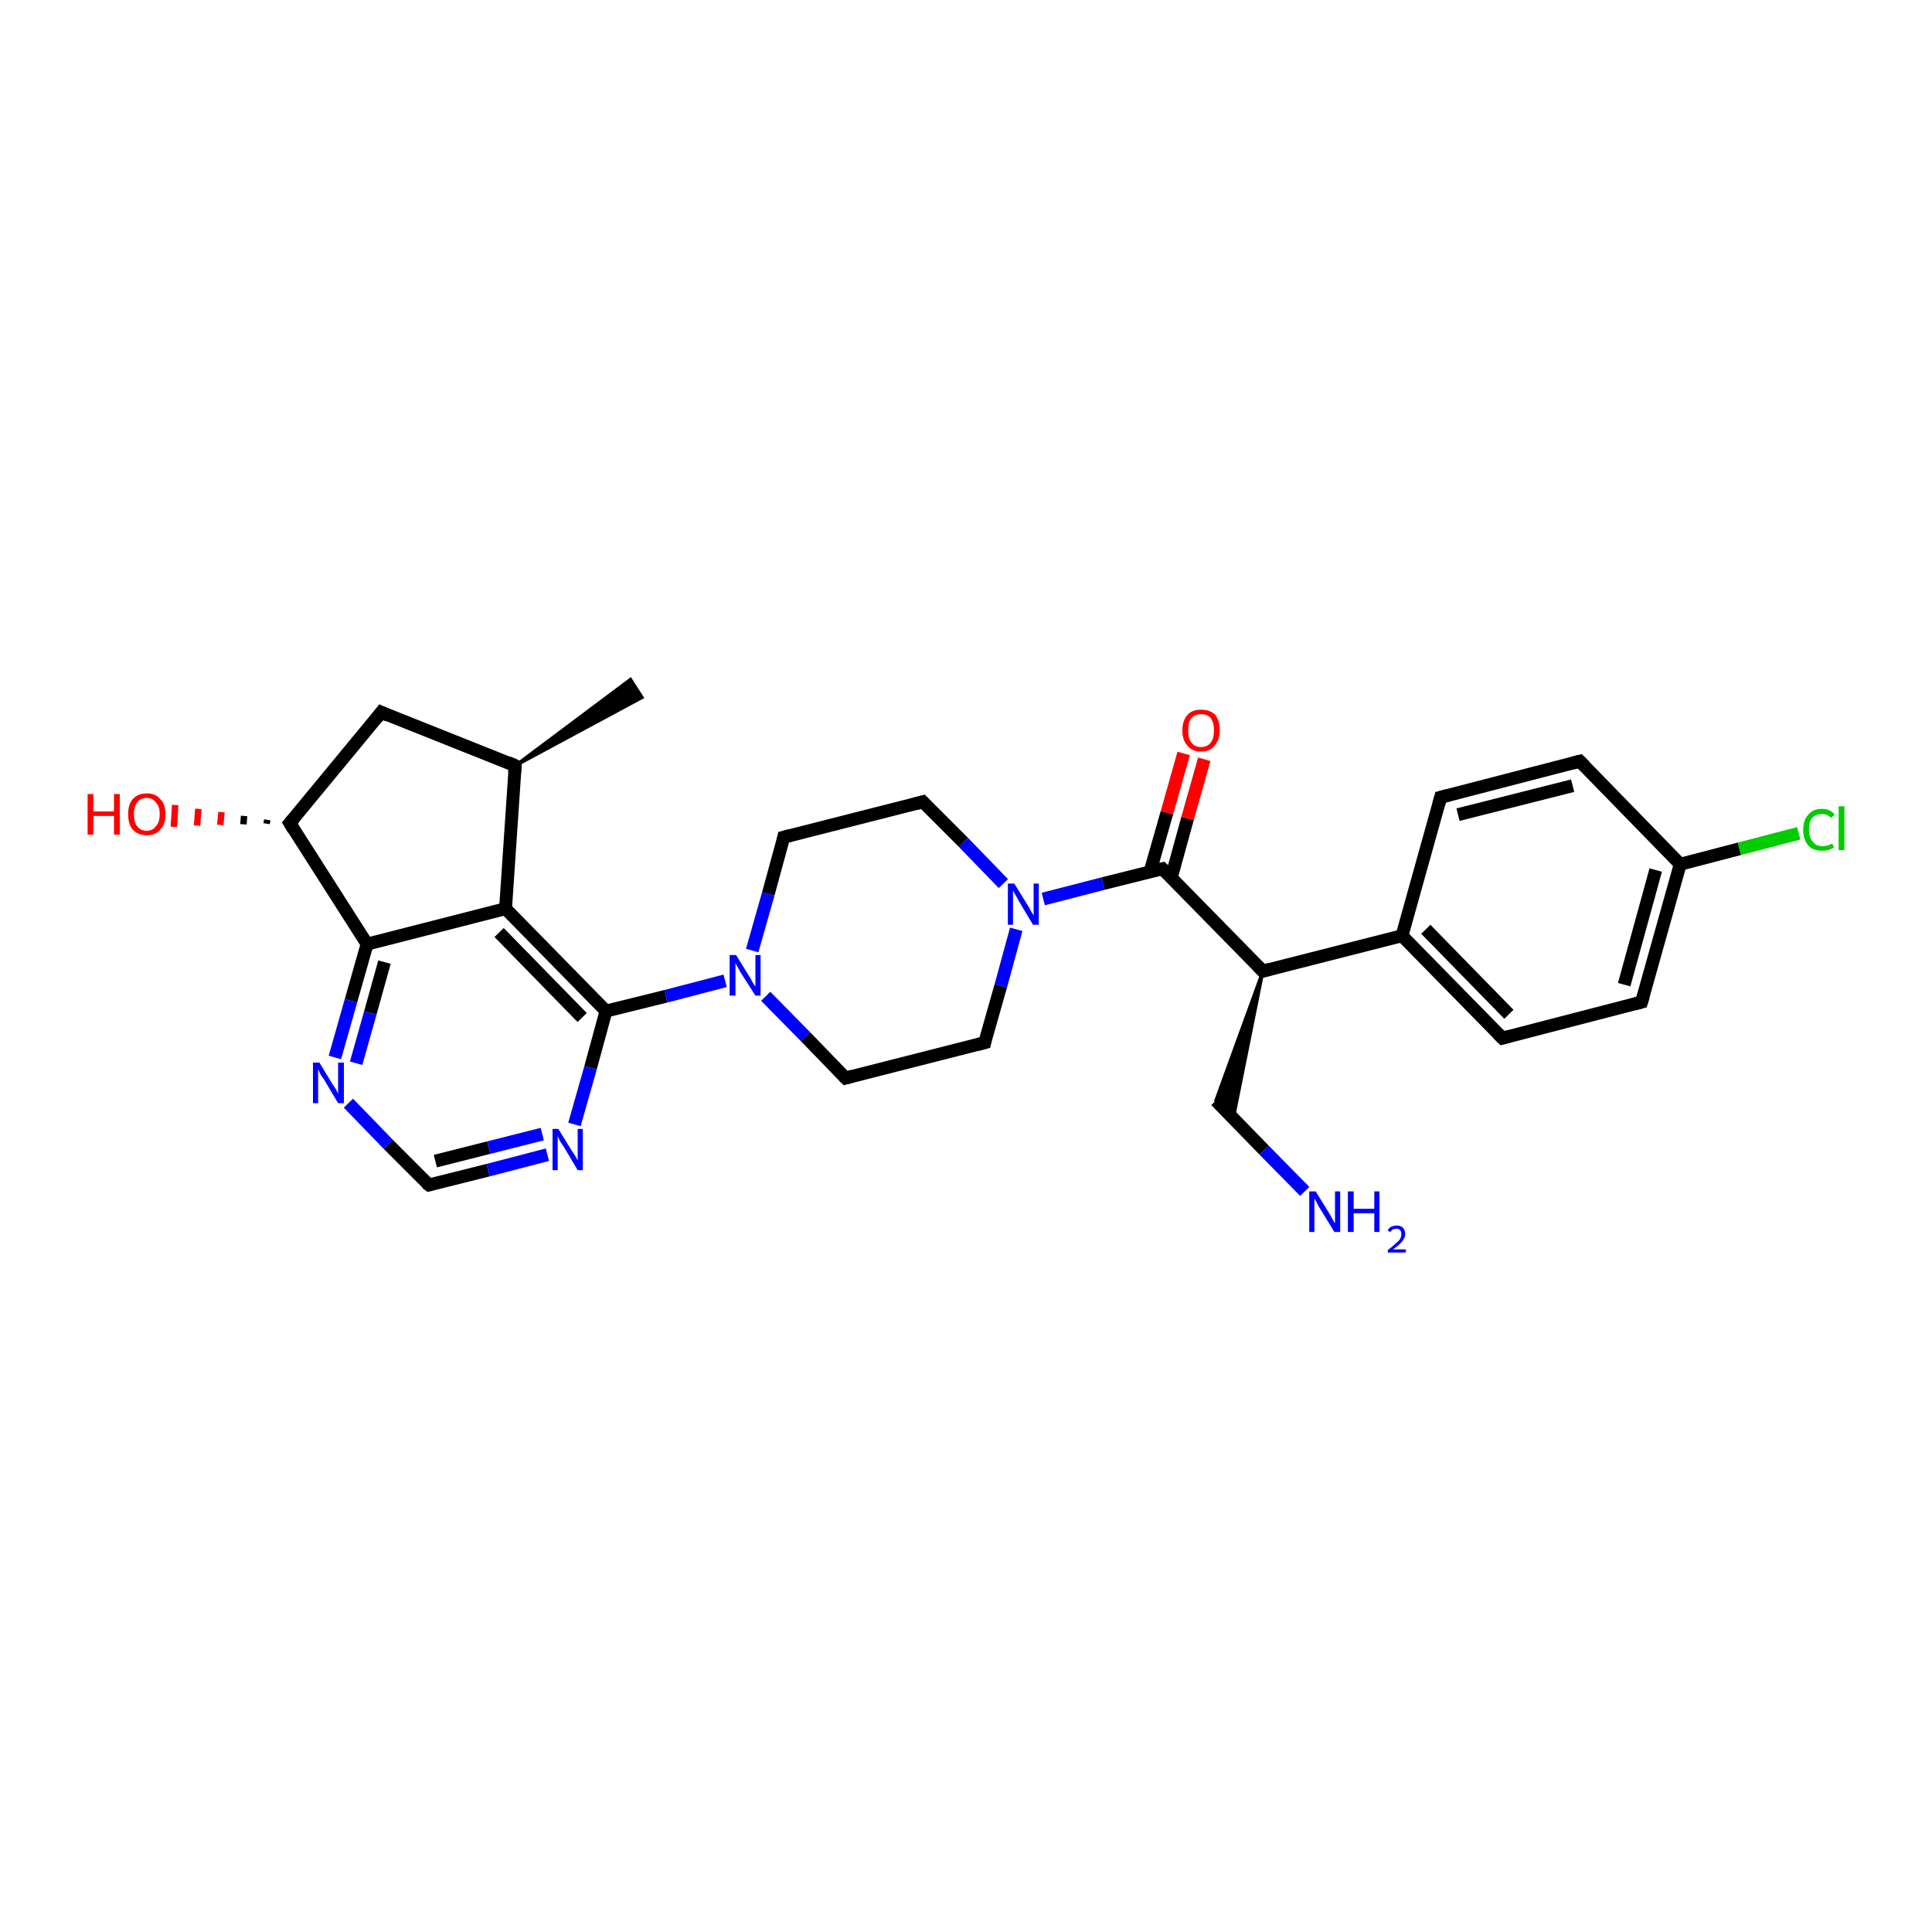 <?xml version='1.0' encoding='iso-8859-1'?>
<svg version='1.1' baseProfile='full'
              xmlns='http://www.w3.org/2000/svg'
                      xmlns:rdkit='http://www.rdkit.org/xml'
                      xmlns:xlink='http://www.w3.org/1999/xlink'
                  xml:space='preserve'
width='300px' height='300px' viewBox='0 0 300 300'>
<!-- END OF HEADER -->
<rect style='opacity:1.0;fill:#FFFFFF;stroke:none' width='300.0' height='300.0' x='0.0' y='0.0'> </rect>
<path class='bond-0 atom-1 atom-0' d='M 80.0,118.9 L 97.9,105.5 L 99.7,108.3 Z' style='fill:#000000;fill-rule:evenodd;fill-opacity:1;stroke:#000000;stroke-width:0.5px;stroke-linecap:butt;stroke-linejoin:miter;stroke-opacity:1;' />
<path class='bond-1 atom-1 atom-2' d='M 80.0,118.9 L 59.2,110.6' style='fill:none;fill-rule:evenodd;stroke:#000000;stroke-width:2.0px;stroke-linecap:butt;stroke-linejoin:miter;stroke-opacity:1' />
<path class='bond-2 atom-2 atom-3' d='M 59.2,110.6 L 45.0,127.8' style='fill:none;fill-rule:evenodd;stroke:#000000;stroke-width:2.0px;stroke-linecap:butt;stroke-linejoin:miter;stroke-opacity:1' />
<path class='bond-3 atom-3 atom-4' d='M 41.4,127.9 L 41.5,127.3' style='fill:none;fill-rule:evenodd;stroke:#000000;stroke-width:1.0px;stroke-linecap:butt;stroke-linejoin:miter;stroke-opacity:1' />
<path class='bond-3 atom-3 atom-4' d='M 37.8,128.0 L 37.9,126.7' style='fill:none;fill-rule:evenodd;stroke:#000000;stroke-width:1.0px;stroke-linecap:butt;stroke-linejoin:miter;stroke-opacity:1' />
<path class='bond-3 atom-3 atom-4' d='M 34.2,128.1 L 34.4,126.1' style='fill:none;fill-rule:evenodd;stroke:#FF0000;stroke-width:1.0px;stroke-linecap:butt;stroke-linejoin:miter;stroke-opacity:1' />
<path class='bond-3 atom-3 atom-4' d='M 30.6,128.2 L 30.8,125.6' style='fill:none;fill-rule:evenodd;stroke:#FF0000;stroke-width:1.0px;stroke-linecap:butt;stroke-linejoin:miter;stroke-opacity:1' />
<path class='bond-3 atom-3 atom-4' d='M 27.0,128.4 L 27.2,125.0' style='fill:none;fill-rule:evenodd;stroke:#FF0000;stroke-width:1.0px;stroke-linecap:butt;stroke-linejoin:miter;stroke-opacity:1' />
<path class='bond-4 atom-3 atom-5' d='M 45.0,127.8 L 57.0,146.6' style='fill:none;fill-rule:evenodd;stroke:#000000;stroke-width:2.0px;stroke-linecap:butt;stroke-linejoin:miter;stroke-opacity:1' />
<path class='bond-5 atom-5 atom-6' d='M 57.0,146.6 L 54.5,155.4' style='fill:none;fill-rule:evenodd;stroke:#000000;stroke-width:2.0px;stroke-linecap:butt;stroke-linejoin:miter;stroke-opacity:1' />
<path class='bond-5 atom-5 atom-6' d='M 54.5,155.4 L 52.0,164.2' style='fill:none;fill-rule:evenodd;stroke:#0000FF;stroke-width:2.0px;stroke-linecap:butt;stroke-linejoin:miter;stroke-opacity:1' />
<path class='bond-5 atom-5 atom-6' d='M 59.7,149.4 L 57.5,157.3' style='fill:none;fill-rule:evenodd;stroke:#000000;stroke-width:2.0px;stroke-linecap:butt;stroke-linejoin:miter;stroke-opacity:1' />
<path class='bond-5 atom-5 atom-6' d='M 57.5,157.3 L 55.3,165.1' style='fill:none;fill-rule:evenodd;stroke:#0000FF;stroke-width:2.0px;stroke-linecap:butt;stroke-linejoin:miter;stroke-opacity:1' />
<path class='bond-6 atom-6 atom-7' d='M 54.1,171.3 L 60.3,177.7' style='fill:none;fill-rule:evenodd;stroke:#0000FF;stroke-width:2.0px;stroke-linecap:butt;stroke-linejoin:miter;stroke-opacity:1' />
<path class='bond-6 atom-6 atom-7' d='M 60.3,177.7 L 66.6,184.0' style='fill:none;fill-rule:evenodd;stroke:#000000;stroke-width:2.0px;stroke-linecap:butt;stroke-linejoin:miter;stroke-opacity:1' />
<path class='bond-7 atom-7 atom-8' d='M 66.6,184.0 L 75.8,181.7' style='fill:none;fill-rule:evenodd;stroke:#000000;stroke-width:2.0px;stroke-linecap:butt;stroke-linejoin:miter;stroke-opacity:1' />
<path class='bond-7 atom-7 atom-8' d='M 75.8,181.7 L 85.0,179.3' style='fill:none;fill-rule:evenodd;stroke:#0000FF;stroke-width:2.0px;stroke-linecap:butt;stroke-linejoin:miter;stroke-opacity:1' />
<path class='bond-7 atom-7 atom-8' d='M 67.6,180.3 L 75.9,178.2' style='fill:none;fill-rule:evenodd;stroke:#000000;stroke-width:2.0px;stroke-linecap:butt;stroke-linejoin:miter;stroke-opacity:1' />
<path class='bond-7 atom-7 atom-8' d='M 75.9,178.2 L 84.2,176.1' style='fill:none;fill-rule:evenodd;stroke:#0000FF;stroke-width:2.0px;stroke-linecap:butt;stroke-linejoin:miter;stroke-opacity:1' />
<path class='bond-8 atom-8 atom-9' d='M 89.2,174.6 L 91.7,165.8' style='fill:none;fill-rule:evenodd;stroke:#0000FF;stroke-width:2.0px;stroke-linecap:butt;stroke-linejoin:miter;stroke-opacity:1' />
<path class='bond-8 atom-8 atom-9' d='M 91.7,165.8 L 94.1,157.0' style='fill:none;fill-rule:evenodd;stroke:#000000;stroke-width:2.0px;stroke-linecap:butt;stroke-linejoin:miter;stroke-opacity:1' />
<path class='bond-9 atom-9 atom-10' d='M 94.1,157.0 L 103.4,154.7' style='fill:none;fill-rule:evenodd;stroke:#000000;stroke-width:2.0px;stroke-linecap:butt;stroke-linejoin:miter;stroke-opacity:1' />
<path class='bond-9 atom-9 atom-10' d='M 103.4,154.7 L 112.6,152.3' style='fill:none;fill-rule:evenodd;stroke:#0000FF;stroke-width:2.0px;stroke-linecap:butt;stroke-linejoin:miter;stroke-opacity:1' />
<path class='bond-10 atom-10 atom-11' d='M 118.9,154.7 L 125.1,161.0' style='fill:none;fill-rule:evenodd;stroke:#0000FF;stroke-width:2.0px;stroke-linecap:butt;stroke-linejoin:miter;stroke-opacity:1' />
<path class='bond-10 atom-10 atom-11' d='M 125.1,161.0 L 131.3,167.4' style='fill:none;fill-rule:evenodd;stroke:#000000;stroke-width:2.0px;stroke-linecap:butt;stroke-linejoin:miter;stroke-opacity:1' />
<path class='bond-11 atom-11 atom-12' d='M 131.3,167.4 L 152.9,161.9' style='fill:none;fill-rule:evenodd;stroke:#000000;stroke-width:2.0px;stroke-linecap:butt;stroke-linejoin:miter;stroke-opacity:1' />
<path class='bond-12 atom-12 atom-13' d='M 152.9,161.9 L 155.4,153.1' style='fill:none;fill-rule:evenodd;stroke:#000000;stroke-width:2.0px;stroke-linecap:butt;stroke-linejoin:miter;stroke-opacity:1' />
<path class='bond-12 atom-12 atom-13' d='M 155.4,153.1 L 157.8,144.3' style='fill:none;fill-rule:evenodd;stroke:#0000FF;stroke-width:2.0px;stroke-linecap:butt;stroke-linejoin:miter;stroke-opacity:1' />
<path class='bond-13 atom-13 atom-14' d='M 155.8,137.2 L 149.6,130.8' style='fill:none;fill-rule:evenodd;stroke:#0000FF;stroke-width:2.0px;stroke-linecap:butt;stroke-linejoin:miter;stroke-opacity:1' />
<path class='bond-13 atom-13 atom-14' d='M 149.6,130.8 L 143.3,124.5' style='fill:none;fill-rule:evenodd;stroke:#000000;stroke-width:2.0px;stroke-linecap:butt;stroke-linejoin:miter;stroke-opacity:1' />
<path class='bond-14 atom-14 atom-15' d='M 143.3,124.5 L 121.7,130.0' style='fill:none;fill-rule:evenodd;stroke:#000000;stroke-width:2.0px;stroke-linecap:butt;stroke-linejoin:miter;stroke-opacity:1' />
<path class='bond-15 atom-13 atom-16' d='M 162.0,139.6 L 171.3,137.2' style='fill:none;fill-rule:evenodd;stroke:#0000FF;stroke-width:2.0px;stroke-linecap:butt;stroke-linejoin:miter;stroke-opacity:1' />
<path class='bond-15 atom-13 atom-16' d='M 171.3,137.2 L 180.5,134.9' style='fill:none;fill-rule:evenodd;stroke:#000000;stroke-width:2.0px;stroke-linecap:butt;stroke-linejoin:miter;stroke-opacity:1' />
<path class='bond-16 atom-16 atom-17' d='M 181.9,136.2 L 184.4,127.1' style='fill:none;fill-rule:evenodd;stroke:#000000;stroke-width:2.0px;stroke-linecap:butt;stroke-linejoin:miter;stroke-opacity:1' />
<path class='bond-16 atom-16 atom-17' d='M 184.4,127.1 L 187.0,117.9' style='fill:none;fill-rule:evenodd;stroke:#FF0000;stroke-width:2.0px;stroke-linecap:butt;stroke-linejoin:miter;stroke-opacity:1' />
<path class='bond-16 atom-16 atom-17' d='M 178.6,135.3 L 181.2,126.2' style='fill:none;fill-rule:evenodd;stroke:#000000;stroke-width:2.0px;stroke-linecap:butt;stroke-linejoin:miter;stroke-opacity:1' />
<path class='bond-16 atom-16 atom-17' d='M 181.2,126.2 L 183.8,117.0' style='fill:none;fill-rule:evenodd;stroke:#FF0000;stroke-width:2.0px;stroke-linecap:butt;stroke-linejoin:miter;stroke-opacity:1' />
<path class='bond-17 atom-16 atom-18' d='M 180.5,134.9 L 196.1,150.8' style='fill:none;fill-rule:evenodd;stroke:#000000;stroke-width:2.0px;stroke-linecap:butt;stroke-linejoin:miter;stroke-opacity:1' />
<path class='bond-18 atom-18 atom-19' d='M 196.1,150.8 L 191.5,173.7 L 188.8,170.9 Z' style='fill:#000000;fill-rule:evenodd;fill-opacity:1;stroke:#000000;stroke-width:0.5px;stroke-linecap:butt;stroke-linejoin:miter;stroke-opacity:1;' />
<path class='bond-19 atom-19 atom-20' d='M 188.8,170.9 L 196.3,178.6' style='fill:none;fill-rule:evenodd;stroke:#000000;stroke-width:2.0px;stroke-linecap:butt;stroke-linejoin:miter;stroke-opacity:1' />
<path class='bond-19 atom-19 atom-20' d='M 196.3,178.6 L 202.6,185.0' style='fill:none;fill-rule:evenodd;stroke:#0000FF;stroke-width:2.0px;stroke-linecap:butt;stroke-linejoin:miter;stroke-opacity:1' />
<path class='bond-20 atom-18 atom-21' d='M 196.1,150.8 L 217.7,145.3' style='fill:none;fill-rule:evenodd;stroke:#000000;stroke-width:2.0px;stroke-linecap:butt;stroke-linejoin:miter;stroke-opacity:1' />
<path class='bond-21 atom-21 atom-22' d='M 217.7,145.3 L 233.3,161.2' style='fill:none;fill-rule:evenodd;stroke:#000000;stroke-width:2.0px;stroke-linecap:butt;stroke-linejoin:miter;stroke-opacity:1' />
<path class='bond-21 atom-21 atom-22' d='M 221.4,144.3 L 234.3,157.5' style='fill:none;fill-rule:evenodd;stroke:#000000;stroke-width:2.0px;stroke-linecap:butt;stroke-linejoin:miter;stroke-opacity:1' />
<path class='bond-22 atom-22 atom-23' d='M 233.3,161.2 L 254.9,155.6' style='fill:none;fill-rule:evenodd;stroke:#000000;stroke-width:2.0px;stroke-linecap:butt;stroke-linejoin:miter;stroke-opacity:1' />
<path class='bond-23 atom-23 atom-24' d='M 254.9,155.6 L 260.9,134.2' style='fill:none;fill-rule:evenodd;stroke:#000000;stroke-width:2.0px;stroke-linecap:butt;stroke-linejoin:miter;stroke-opacity:1' />
<path class='bond-23 atom-23 atom-24' d='M 252.2,152.9 L 257.1,135.1' style='fill:none;fill-rule:evenodd;stroke:#000000;stroke-width:2.0px;stroke-linecap:butt;stroke-linejoin:miter;stroke-opacity:1' />
<path class='bond-24 atom-24 atom-25' d='M 260.9,134.2 L 270.1,131.8' style='fill:none;fill-rule:evenodd;stroke:#000000;stroke-width:2.0px;stroke-linecap:butt;stroke-linejoin:miter;stroke-opacity:1' />
<path class='bond-24 atom-24 atom-25' d='M 270.1,131.8 L 279.3,129.4' style='fill:none;fill-rule:evenodd;stroke:#00CC00;stroke-width:2.0px;stroke-linecap:butt;stroke-linejoin:miter;stroke-opacity:1' />
<path class='bond-25 atom-24 atom-26' d='M 260.9,134.2 L 245.3,118.2' style='fill:none;fill-rule:evenodd;stroke:#000000;stroke-width:2.0px;stroke-linecap:butt;stroke-linejoin:miter;stroke-opacity:1' />
<path class='bond-26 atom-26 atom-27' d='M 245.3,118.2 L 223.7,123.8' style='fill:none;fill-rule:evenodd;stroke:#000000;stroke-width:2.0px;stroke-linecap:butt;stroke-linejoin:miter;stroke-opacity:1' />
<path class='bond-26 atom-26 atom-27' d='M 244.2,122.0 L 226.4,126.5' style='fill:none;fill-rule:evenodd;stroke:#000000;stroke-width:2.0px;stroke-linecap:butt;stroke-linejoin:miter;stroke-opacity:1' />
<path class='bond-27 atom-9 atom-28' d='M 94.1,157.0 L 78.5,141.1' style='fill:none;fill-rule:evenodd;stroke:#000000;stroke-width:2.0px;stroke-linecap:butt;stroke-linejoin:miter;stroke-opacity:1' />
<path class='bond-27 atom-9 atom-28' d='M 90.4,158.0 L 77.5,144.8' style='fill:none;fill-rule:evenodd;stroke:#000000;stroke-width:2.0px;stroke-linecap:butt;stroke-linejoin:miter;stroke-opacity:1' />
<path class='bond-28 atom-28 atom-1' d='M 78.5,141.1 L 80.0,118.9' style='fill:none;fill-rule:evenodd;stroke:#000000;stroke-width:2.0px;stroke-linecap:butt;stroke-linejoin:miter;stroke-opacity:1' />
<path class='bond-29 atom-28 atom-5' d='M 78.5,141.1 L 57.0,146.6' style='fill:none;fill-rule:evenodd;stroke:#000000;stroke-width:2.0px;stroke-linecap:butt;stroke-linejoin:miter;stroke-opacity:1' />
<path class='bond-30 atom-15 atom-10' d='M 121.7,130.0 L 119.3,138.8' style='fill:none;fill-rule:evenodd;stroke:#000000;stroke-width:2.0px;stroke-linecap:butt;stroke-linejoin:miter;stroke-opacity:1' />
<path class='bond-30 atom-15 atom-10' d='M 119.3,138.8 L 116.8,147.6' style='fill:none;fill-rule:evenodd;stroke:#0000FF;stroke-width:2.0px;stroke-linecap:butt;stroke-linejoin:miter;stroke-opacity:1' />
<path class='bond-31 atom-27 atom-21' d='M 223.7,123.8 L 217.7,145.3' style='fill:none;fill-rule:evenodd;stroke:#000000;stroke-width:2.0px;stroke-linecap:butt;stroke-linejoin:miter;stroke-opacity:1' />
<path d='M 78.9,118.4 L 80.0,118.9 L 79.9,120.0' style='fill:none;stroke:#000000;stroke-width:2.0px;stroke-linecap:butt;stroke-linejoin:miter;stroke-opacity:1;' />
<path d='M 60.3,111.1 L 59.2,110.6 L 58.5,111.5' style='fill:none;stroke:#000000;stroke-width:2.0px;stroke-linecap:butt;stroke-linejoin:miter;stroke-opacity:1;' />
<path d='M 45.7,127.0 L 45.0,127.8 L 45.6,128.8' style='fill:none;stroke:#000000;stroke-width:2.0px;stroke-linecap:butt;stroke-linejoin:miter;stroke-opacity:1;' />
<path d='M 66.2,183.7 L 66.6,184.0 L 67.0,183.9' style='fill:none;stroke:#000000;stroke-width:2.0px;stroke-linecap:butt;stroke-linejoin:miter;stroke-opacity:1;' />
<path d='M 131.0,167.1 L 131.3,167.4 L 132.4,167.1' style='fill:none;stroke:#000000;stroke-width:2.0px;stroke-linecap:butt;stroke-linejoin:miter;stroke-opacity:1;' />
<path d='M 151.8,162.2 L 152.9,161.9 L 153.0,161.4' style='fill:none;stroke:#000000;stroke-width:2.0px;stroke-linecap:butt;stroke-linejoin:miter;stroke-opacity:1;' />
<path d='M 143.6,124.8 L 143.3,124.5 L 142.2,124.8' style='fill:none;stroke:#000000;stroke-width:2.0px;stroke-linecap:butt;stroke-linejoin:miter;stroke-opacity:1;' />
<path d='M 122.8,129.7 L 121.7,130.0 L 121.6,130.5' style='fill:none;stroke:#000000;stroke-width:2.0px;stroke-linecap:butt;stroke-linejoin:miter;stroke-opacity:1;' />
<path d='M 180.0,135.0 L 180.5,134.9 L 181.3,135.7' style='fill:none;stroke:#000000;stroke-width:2.0px;stroke-linecap:butt;stroke-linejoin:miter;stroke-opacity:1;' />
<path d='M 195.3,150.0 L 196.1,150.8 L 197.2,150.5' style='fill:none;stroke:#000000;stroke-width:2.0px;stroke-linecap:butt;stroke-linejoin:miter;stroke-opacity:1;' />
<path d='M 232.5,160.4 L 233.3,161.2 L 234.4,160.9' style='fill:none;stroke:#000000;stroke-width:2.0px;stroke-linecap:butt;stroke-linejoin:miter;stroke-opacity:1;' />
<path d='M 253.8,155.9 L 254.9,155.6 L 255.2,154.6' style='fill:none;stroke:#000000;stroke-width:2.0px;stroke-linecap:butt;stroke-linejoin:miter;stroke-opacity:1;' />
<path d='M 246.1,119.0 L 245.3,118.2 L 244.2,118.5' style='fill:none;stroke:#000000;stroke-width:2.0px;stroke-linecap:butt;stroke-linejoin:miter;stroke-opacity:1;' />
<path d='M 224.8,123.5 L 223.7,123.8 L 223.4,124.9' style='fill:none;stroke:#000000;stroke-width:2.0px;stroke-linecap:butt;stroke-linejoin:miter;stroke-opacity:1;' />
<path class='atom-4' d='M 13.6 123.3
L 14.5 123.3
L 14.5 126.0
L 17.7 126.0
L 17.7 123.3
L 18.6 123.3
L 18.6 129.6
L 17.7 129.6
L 17.7 126.7
L 14.5 126.7
L 14.5 129.6
L 13.6 129.6
L 13.6 123.3
' fill='#FF0000'/>
<path class='atom-4' d='M 19.9 126.4
Q 19.9 124.9, 20.6 124.1
Q 21.4 123.2, 22.8 123.2
Q 24.2 123.2, 24.9 124.1
Q 25.7 124.9, 25.7 126.4
Q 25.7 128.0, 24.9 128.8
Q 24.2 129.7, 22.8 129.7
Q 21.4 129.7, 20.6 128.8
Q 19.9 128.0, 19.9 126.4
M 22.8 129.0
Q 23.7 129.0, 24.2 128.3
Q 24.8 127.7, 24.8 126.4
Q 24.8 125.2, 24.2 124.6
Q 23.7 123.9, 22.8 123.9
Q 21.8 123.9, 21.3 124.6
Q 20.8 125.2, 20.8 126.4
Q 20.8 127.7, 21.3 128.3
Q 21.8 129.0, 22.8 129.0
' fill='#FF0000'/>
<path class='atom-6' d='M 49.6 165.0
L 51.6 168.3
Q 51.8 168.6, 52.2 169.2
Q 52.5 169.8, 52.5 169.9
L 52.5 165.0
L 53.4 165.0
L 53.4 171.3
L 52.5 171.3
L 50.3 167.6
Q 50.0 167.2, 49.7 166.7
Q 49.5 166.2, 49.4 166.0
L 49.4 171.3
L 48.6 171.3
L 48.6 165.0
L 49.6 165.0
' fill='#0000FF'/>
<path class='atom-8' d='M 86.7 175.3
L 88.8 178.7
Q 89.0 179.0, 89.4 179.6
Q 89.7 180.2, 89.7 180.2
L 89.7 175.3
L 90.5 175.3
L 90.5 181.7
L 89.7 181.7
L 87.5 178.0
Q 87.2 177.6, 86.9 177.1
Q 86.7 176.6, 86.6 176.4
L 86.6 181.7
L 85.8 181.7
L 85.8 175.3
L 86.7 175.3
' fill='#0000FF'/>
<path class='atom-10' d='M 114.3 148.3
L 116.4 151.7
Q 116.6 152.0, 116.9 152.6
Q 117.3 153.2, 117.3 153.2
L 117.3 148.3
L 118.1 148.3
L 118.1 154.6
L 117.3 154.6
L 115.0 151.0
Q 114.8 150.6, 114.5 150.1
Q 114.2 149.6, 114.2 149.4
L 114.2 154.6
L 113.3 154.6
L 113.3 148.3
L 114.3 148.3
' fill='#0000FF'/>
<path class='atom-13' d='M 157.5 137.2
L 159.6 140.6
Q 159.8 140.9, 160.1 141.5
Q 160.5 142.1, 160.5 142.2
L 160.5 137.2
L 161.3 137.2
L 161.3 143.6
L 160.4 143.6
L 158.2 139.9
Q 158.0 139.5, 157.7 139.0
Q 157.4 138.5, 157.3 138.3
L 157.3 143.6
L 156.5 143.6
L 156.5 137.2
L 157.5 137.2
' fill='#0000FF'/>
<path class='atom-17' d='M 183.6 113.4
Q 183.6 111.9, 184.4 111.0
Q 185.1 110.2, 186.5 110.2
Q 187.9 110.2, 188.7 111.0
Q 189.4 111.9, 189.4 113.4
Q 189.4 114.9, 188.6 115.8
Q 187.9 116.7, 186.5 116.7
Q 185.1 116.7, 184.4 115.8
Q 183.6 115.0, 183.6 113.4
M 186.5 116.0
Q 187.5 116.0, 188.0 115.3
Q 188.5 114.7, 188.5 113.4
Q 188.5 112.2, 188.0 111.5
Q 187.5 110.9, 186.5 110.9
Q 185.5 110.9, 185.0 111.5
Q 184.5 112.2, 184.5 113.4
Q 184.5 114.7, 185.0 115.3
Q 185.5 116.0, 186.5 116.0
' fill='#FF0000'/>
<path class='atom-20' d='M 204.3 185.0
L 206.4 188.4
Q 206.6 188.7, 206.9 189.3
Q 207.2 189.9, 207.3 189.9
L 207.3 185.0
L 208.1 185.0
L 208.1 191.3
L 207.2 191.3
L 205.0 187.7
Q 204.7 187.3, 204.5 186.8
Q 204.2 186.3, 204.1 186.1
L 204.1 191.3
L 203.3 191.3
L 203.3 185.0
L 204.3 185.0
' fill='#0000FF'/>
<path class='atom-20' d='M 209.3 185.0
L 210.2 185.0
L 210.2 187.7
L 213.4 187.7
L 213.4 185.0
L 214.2 185.0
L 214.2 191.3
L 213.4 191.3
L 213.4 188.4
L 210.2 188.4
L 210.2 191.3
L 209.3 191.3
L 209.3 185.0
' fill='#0000FF'/>
<path class='atom-20' d='M 215.5 191.1
Q 215.6 190.7, 216.0 190.5
Q 216.4 190.3, 216.9 190.3
Q 217.5 190.3, 217.8 190.6
Q 218.2 191.0, 218.2 191.6
Q 218.2 192.2, 217.7 192.8
Q 217.3 193.3, 216.3 194.0
L 218.3 194.0
L 218.3 194.5
L 215.5 194.5
L 215.5 194.1
Q 216.2 193.6, 216.7 193.1
Q 217.2 192.7, 217.4 192.4
Q 217.6 192.0, 217.6 191.6
Q 217.6 191.2, 217.4 191.0
Q 217.2 190.8, 216.9 190.8
Q 216.5 190.8, 216.3 190.9
Q 216.1 191.0, 215.9 191.3
L 215.5 191.1
' fill='#0000FF'/>
<path class='atom-25' d='M 280.0 128.8
Q 280.0 127.3, 280.8 126.5
Q 281.5 125.6, 282.9 125.6
Q 284.2 125.6, 284.9 126.5
L 284.3 127.0
Q 283.8 126.4, 282.9 126.4
Q 282.0 126.4, 281.4 127.0
Q 280.9 127.6, 280.9 128.8
Q 280.9 130.1, 281.5 130.7
Q 282.0 131.4, 283.0 131.4
Q 283.7 131.4, 284.5 131.0
L 284.8 131.6
Q 284.4 131.8, 283.9 132.0
Q 283.4 132.1, 282.9 132.1
Q 281.5 132.1, 280.8 131.3
Q 280.0 130.4, 280.0 128.8
' fill='#00CC00'/>
<path class='atom-25' d='M 285.5 125.2
L 286.4 125.2
L 286.4 132.0
L 285.5 132.0
L 285.5 125.2
' fill='#00CC00'/>
</svg>
